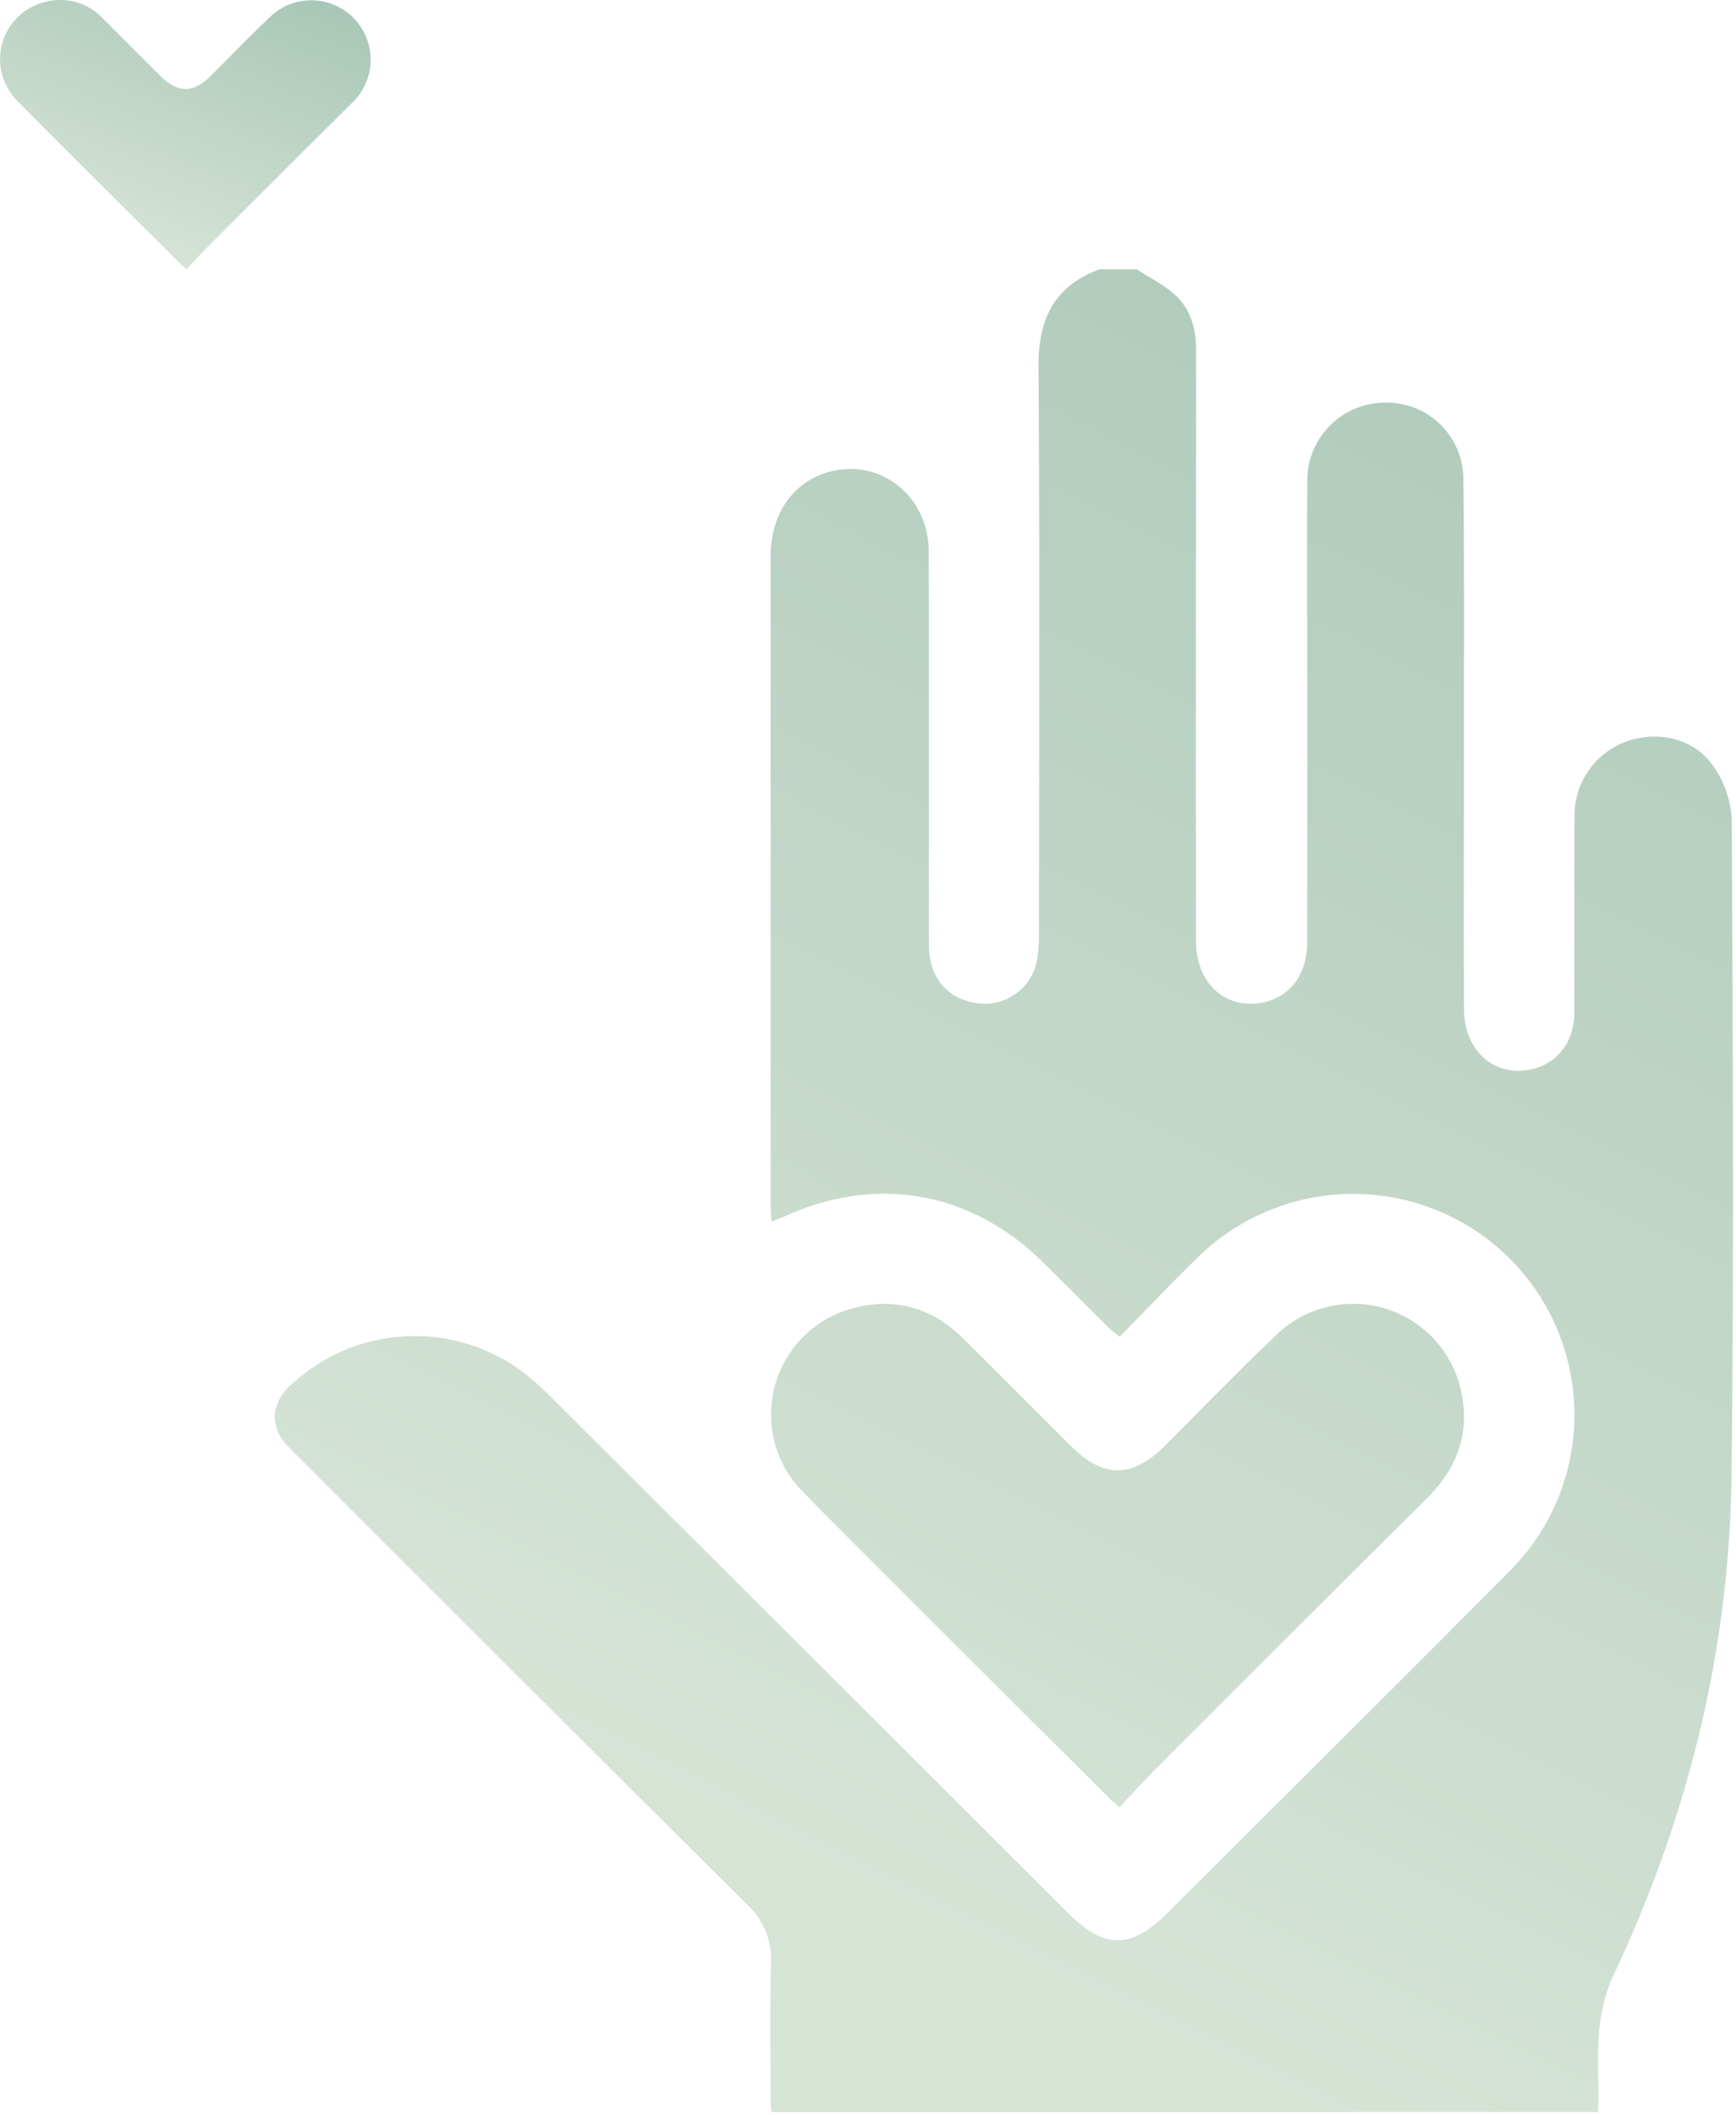 <svg xmlns="http://www.w3.org/2000/svg" xmlns:xlink="http://www.w3.org/1999/xlink" width="276.095" height="336.314" viewBox="0 0 276.095 336.314">
  <defs>
    <linearGradient id="linear-gradient" x1="1" y1="0.085" x2="0.5" y2="1" gradientUnits="objectBoundingBox">
      <stop offset="0" stop-color="#84af99"/>
      <stop offset="1" stop-color="#c5d9c5"/>
    </linearGradient>
  </defs>
  <g id="组_7053" data-name="组 7053" transform="translate(-285.038 -2991.867)">
    <path id="交叉_7" data-name="交叉 7" d="M-1913.276,566.637a15.285,15.285,0,0,1-.112-1.8c-.038-7.352-.129-14.707.04-22.055a11.7,11.7,0,0,0-3.79-9.124q-35.384-35.176-70.648-70.471c-.765-.762-1.55-1.5-2.283-2.3a7.223,7.223,0,0,1-2.224-4.721v-.159a7.042,7.042,0,0,1,2.521-4.893,28.76,28.76,0,0,1,37.2-1.966,53.474,53.474,0,0,1,4.792,4.343q40.855,40.736,81.683,81.5c5.793,5.781,10.006,5.777,15.822-.024,18.128-18.09,36.314-36.122,54.36-54.293a35.118,35.118,0,0,0-5.355-54.161,35.311,35.311,0,0,0-43.9,3.943c-4.292,4.158-8.394,8.511-12.714,12.908-.821-.679-1.436-1.111-1.963-1.633-3.486-3.452-6.926-6.951-10.431-10.384-11.375-11.144-26.466-13.744-40.935-7.092-.591.272-1.219.464-2.055.778-.053-1.114-.131-1.966-.131-2.818q-.01-51.463,0-102.926c0-7.478,4.339-12.853,11.016-13.78,7.53-1.047,14.111,4.911,14.13,12.976.05,20.879.01,41.758.027,62.637,0,4.983,2.8,8.41,7.357,9.159a8.47,8.47,0,0,0,9.887-7.022,26.959,26.959,0,0,0,.261-4.391c.013-29.9.135-59.8-.077-89.691-.053-7.565,2.448-12.878,9.733-15.541h5.893c2.092,1.379,4.418,2.508,6.22,4.2,2.462,2.306,3.23,5.436,3.226,8.834q-.061,46.9-.019,93.809c0,6.786,4.853,11.069,10.893,9.686,4.158-.951,6.768-4.507,6.777-9.444q.043-22.938.012-45.876c0-9.116-.027-18.232.011-27.348a12.393,12.393,0,0,1,12.026-12.65,12.2,12.2,0,0,1,12.8,12.154c.184,15.289.081,30.582.089,45.874.006,12.841-.051,25.682.024,38.524.041,6.747,5.175,10.953,11.146,9.335,3.865-1.048,6.371-4.436,6.383-8.806.029-10.489-.035-20.977.034-31.465a12.5,12.5,0,0,1,8.538-11.838c5.017-1.679,10.67-.282,13.641,4.155a16.229,16.229,0,0,1,2.827,8.391c.167,34.7.361,69.4-.033,104.1-.319,28.063-6.965,54.78-19.043,80.167a27.217,27.217,0,0,0-2.046,8.98c-.345,3.594,0,7.248-.1,10.872q-.02.7-.1,1.348Zm53.858-49.773c-16.241-16.211-32.545-32.359-48.691-48.664a17.482,17.482,0,0,1,8.266-29.483c6.456-1.587,12.237.141,17,4.868,5.778,5.733,11.52,11.5,17.293,17.239,5.086,5.053,9.652,5.033,14.766-.053,5.91-5.877,11.692-11.889,17.74-17.622a17.548,17.548,0,0,1,29.354,8.435c1.656,6.7-.341,12.508-5.265,17.4q-21.6,21.461-43.105,43.016c-1.936,1.937-3.774,3.973-5.859,6.174C-1858.7,517.495-1859.08,517.2-1859.418,516.865Z" transform="translate(2321 2761.044)" stroke="rgba(0,0,0,0)" stroke-miterlimit="10" stroke-width="1" opacity="0.7" fill="url(#linear-gradient)"/>
    <path id="路径_2271" data-name="路径 2271" d="M130.124,252.146c-.419-.364-.623-.521-.8-.7-8.689-8.672-17.411-17.311-26.048-26.034a9.352,9.352,0,0,1,4.422-15.772,9.191,9.191,0,0,1,9.1,2.6c3.091,3.067,6.163,6.153,9.252,9.222,2.72,2.7,5.163,2.692,7.9-.028,3.162-3.144,6.255-6.36,9.491-9.427a9.449,9.449,0,1,1,12.887,13.82q-11.555,11.481-23.06,23.012c-1.036,1.036-2.019,2.125-3.135,3.3" transform="translate(184.56 2782.536)" opacity="0.7" fill="url(#linear-gradient)"/>
  </g>
</svg>
